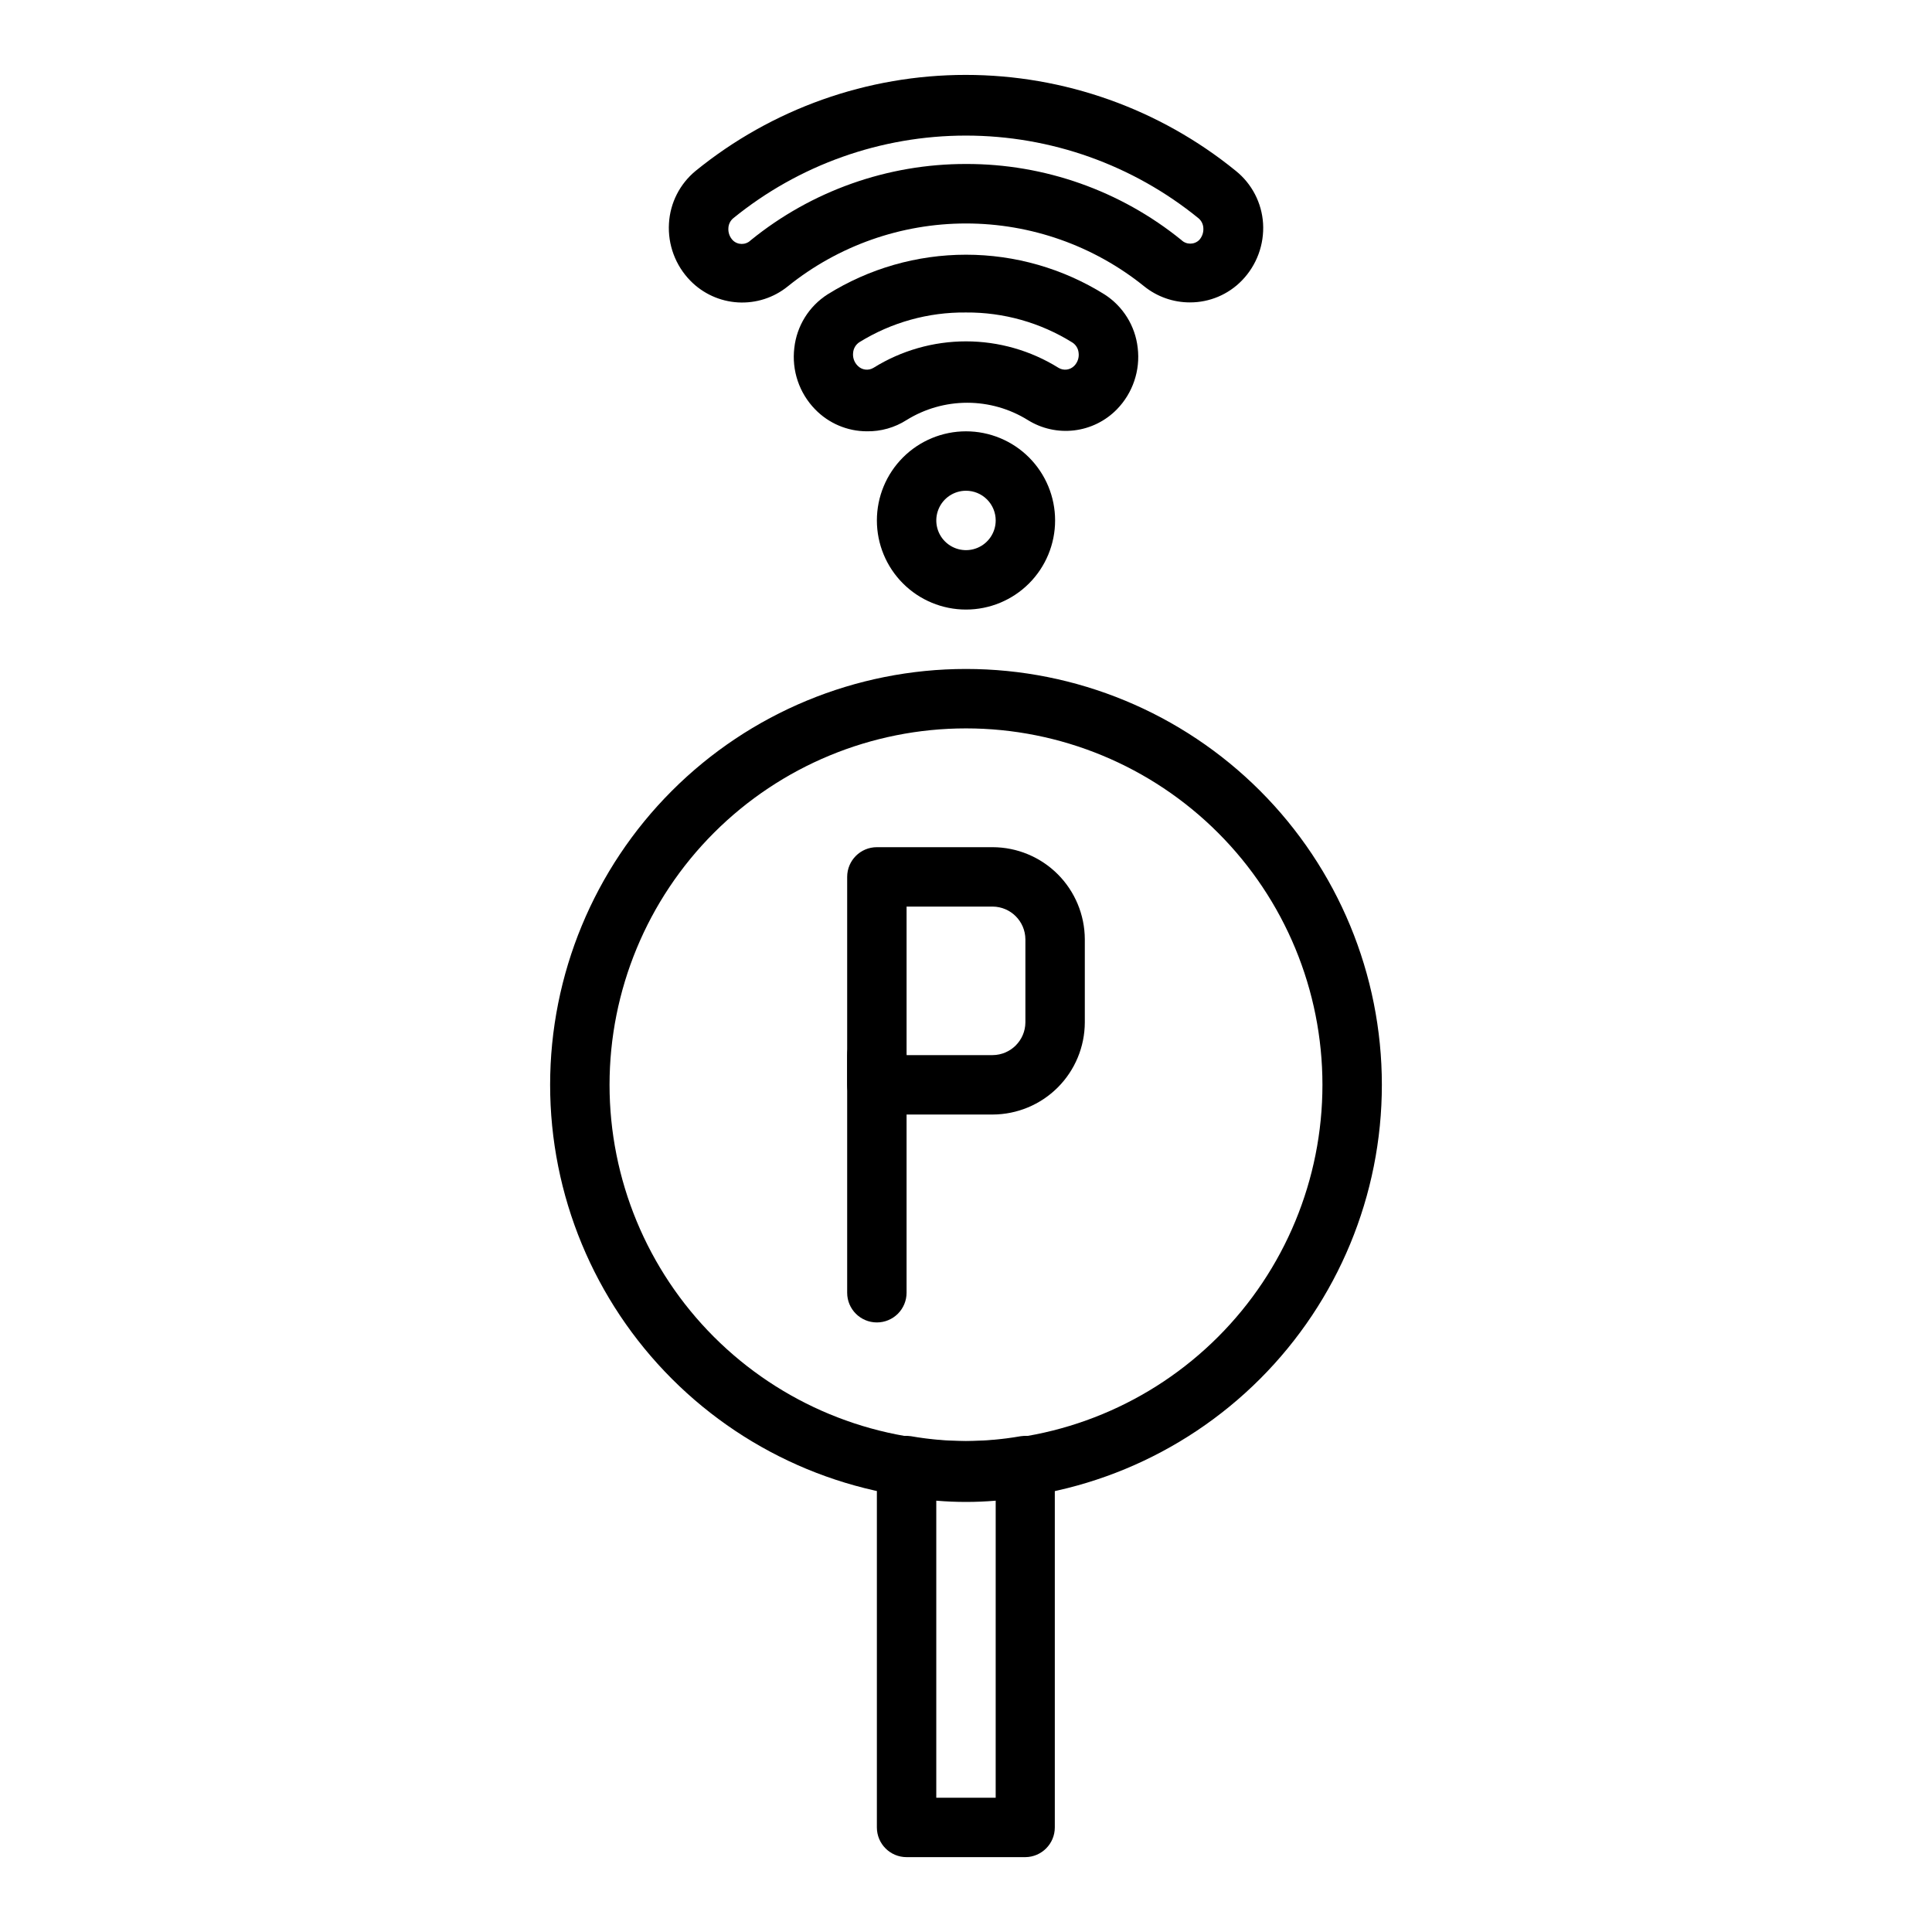 <?xml version="1.0" encoding="UTF-8"?>
<!-- Uploaded to: SVG Repo, www.svgrepo.com, Generator: SVG Repo Mixer Tools -->
<svg fill="#000000" width="800px" height="800px" version="1.1" viewBox="144 144 512 512" xmlns="http://www.w3.org/2000/svg">
 <g>
  <path d="m400 305.54c-6.266 0-12.273-2.488-16.699-6.918-4.43-4.43-6.918-10.438-6.918-16.699s2.488-12.27 6.918-16.699c4.426-4.43 10.434-6.918 16.699-6.918 6.262 0 12.27 2.488 16.699 6.918 4.426 4.43 6.914 10.438 6.914 16.699s-2.488 12.27-6.914 16.699c-4.43 4.43-10.438 6.918-16.699 6.918zm0-31.488c-3.184 0-6.055 1.918-7.273 4.859s-0.547 6.328 1.707 8.578c2.25 2.25 5.637 2.926 8.578 1.707 2.941-1.219 4.859-4.09 4.859-7.273 0-2.086-0.828-4.09-2.305-5.566-1.477-1.477-3.481-2.305-5.566-2.305z"/>
  <path d="m373.71 258.3c-5.168-0.012-10.105-2.113-13.699-5.824-4.207-4.316-6.234-10.309-5.508-16.293 0.648-5.812 3.887-11.023 8.816-14.172 11-6.867 23.711-10.512 36.684-10.512 12.969 0 25.68 3.644 36.684 10.512 4.926 3.148 8.168 8.359 8.816 14.172 0.723 5.984-1.305 11.977-5.512 16.293-3.023 3.094-7.012 5.062-11.309 5.578-4.297 0.516-8.637-0.453-12.309-2.742-4.82-2.992-10.383-4.578-16.059-4.578-5.672 0-11.234 1.586-16.059 4.578-3.144 2.012-6.812 3.051-10.547 2.988zm26.293-31.488c-9.977-0.109-19.781 2.621-28.262 7.875-0.941 0.617-1.551 1.633-1.652 2.754-0.16 1.273 0.273 2.551 1.18 3.465 1.105 1.172 2.883 1.402 4.25 0.551 7.348-4.57 15.828-6.992 24.484-6.992 8.652 0 17.133 2.422 24.48 6.992 1.367 0.852 3.144 0.621 4.25-0.551 0.879-0.926 1.285-2.203 1.102-3.465-0.113-1.098-0.723-2.082-1.652-2.676-8.449-5.269-18.223-8.027-28.18-7.953z"/>
  <path d="m459.36 224.14c-4.41 0.012-8.688-1.488-12.125-4.25-13.379-10.785-30.047-16.668-47.23-16.668-17.188 0-33.855 5.883-47.234 16.668-3.715 3.012-8.422 4.527-13.199 4.25-4.773-0.277-9.277-2.324-12.621-5.746-3.949-4.035-6.008-9.555-5.668-15.191 0.309-5.434 2.879-10.484 7.086-13.934 20.223-16.441 45.492-25.418 71.555-25.418 26.066 0 51.336 8.977 71.559 25.418 4.266 3.418 6.894 8.477 7.242 13.934 0.34 5.598-1.688 11.082-5.59 15.113-3.609 3.731-8.582 5.832-13.773 5.824zm7.871-11.336m-67.227-25.348c20.773-0.047 40.934 7.07 57.07 20.152 1.316 1.281 3.41 1.281 4.723 0 0.781-0.855 1.18-1.992 1.102-3.148-0.039-1.004-0.496-1.945-1.258-2.598-17.426-14.188-39.207-21.93-61.676-21.93-22.473 0-44.254 7.742-61.68 21.93-0.762 0.652-1.219 1.594-1.258 2.598-0.078 1.195 0.348 2.367 1.18 3.227 1.312 1.281 3.41 1.281 4.723 0 16.129-13.109 36.289-20.258 57.074-20.23z"/>
  <path d="m400 541.7c-29.23 0-57.262-11.613-77.93-32.281-20.668-20.668-32.281-48.699-32.281-77.926 0-29.23 11.613-57.262 32.281-77.93 20.668-20.668 48.699-32.281 77.93-32.281 29.227 0 57.258 11.613 77.926 32.281 20.668 20.668 32.281 48.699 32.281 77.93 0 29.227-11.613 57.258-32.281 77.926-20.668 20.668-48.699 32.281-77.926 32.281zm0-204.67c-25.055 0-49.082 9.953-66.797 27.668s-27.668 41.742-27.668 66.797c0 25.051 9.953 49.078 27.668 66.793 17.715 17.719 41.742 27.668 66.797 27.668 25.051 0 49.078-9.949 66.793-27.668 17.719-17.715 27.668-41.742 27.668-66.793 0-25.055-9.949-49.082-27.668-66.797-17.715-17.715-41.742-27.668-66.793-27.668z"/>
  <path d="m415.74 636.16h-31.488c-4.348 0-7.871-3.523-7.871-7.871v-95.805c-0.027-2.309 0.961-4.512 2.707-6.027 1.742-1.516 4.062-2.191 6.344-1.844 9.609 1.688 19.441 1.688 29.051 0 2.281-0.348 4.602 0.328 6.344 1.844 1.746 1.516 2.734 3.719 2.707 6.027v95.805c0 4.316-3.477 7.828-7.793 7.871zm-23.617-15.742h15.742l0.004-78.723c-5.238 0.445-10.508 0.445-15.746 0z"/>
  <path d="m407.08 439.36h-30.699c-4.348 0-7.871-3.523-7.871-7.871v-55.105c0-4.348 3.523-7.871 7.871-7.871h30.699c6.469 0.02 12.66 2.598 17.234 7.168 4.57 4.574 7.148 10.77 7.172 17.234v22.043c-0.023 6.465-2.602 12.66-7.172 17.23-4.574 4.574-10.766 7.148-17.234 7.172zm-22.828-15.746h22.828c4.766-0.043 8.617-3.894 8.66-8.656v-22.043c-0.043-4.766-3.894-8.617-8.66-8.66h-22.828z"/>
  <path d="m376.38 494.46c-4.348 0-7.871-3.523-7.871-7.871v-62.977c0-4.348 3.523-7.871 7.871-7.871 4.348 0 7.871 3.523 7.871 7.871v62.977c0 2.09-0.828 4.09-2.305 5.566-1.477 1.477-3.481 2.305-5.566 2.305z"/>
 </g>
</svg>